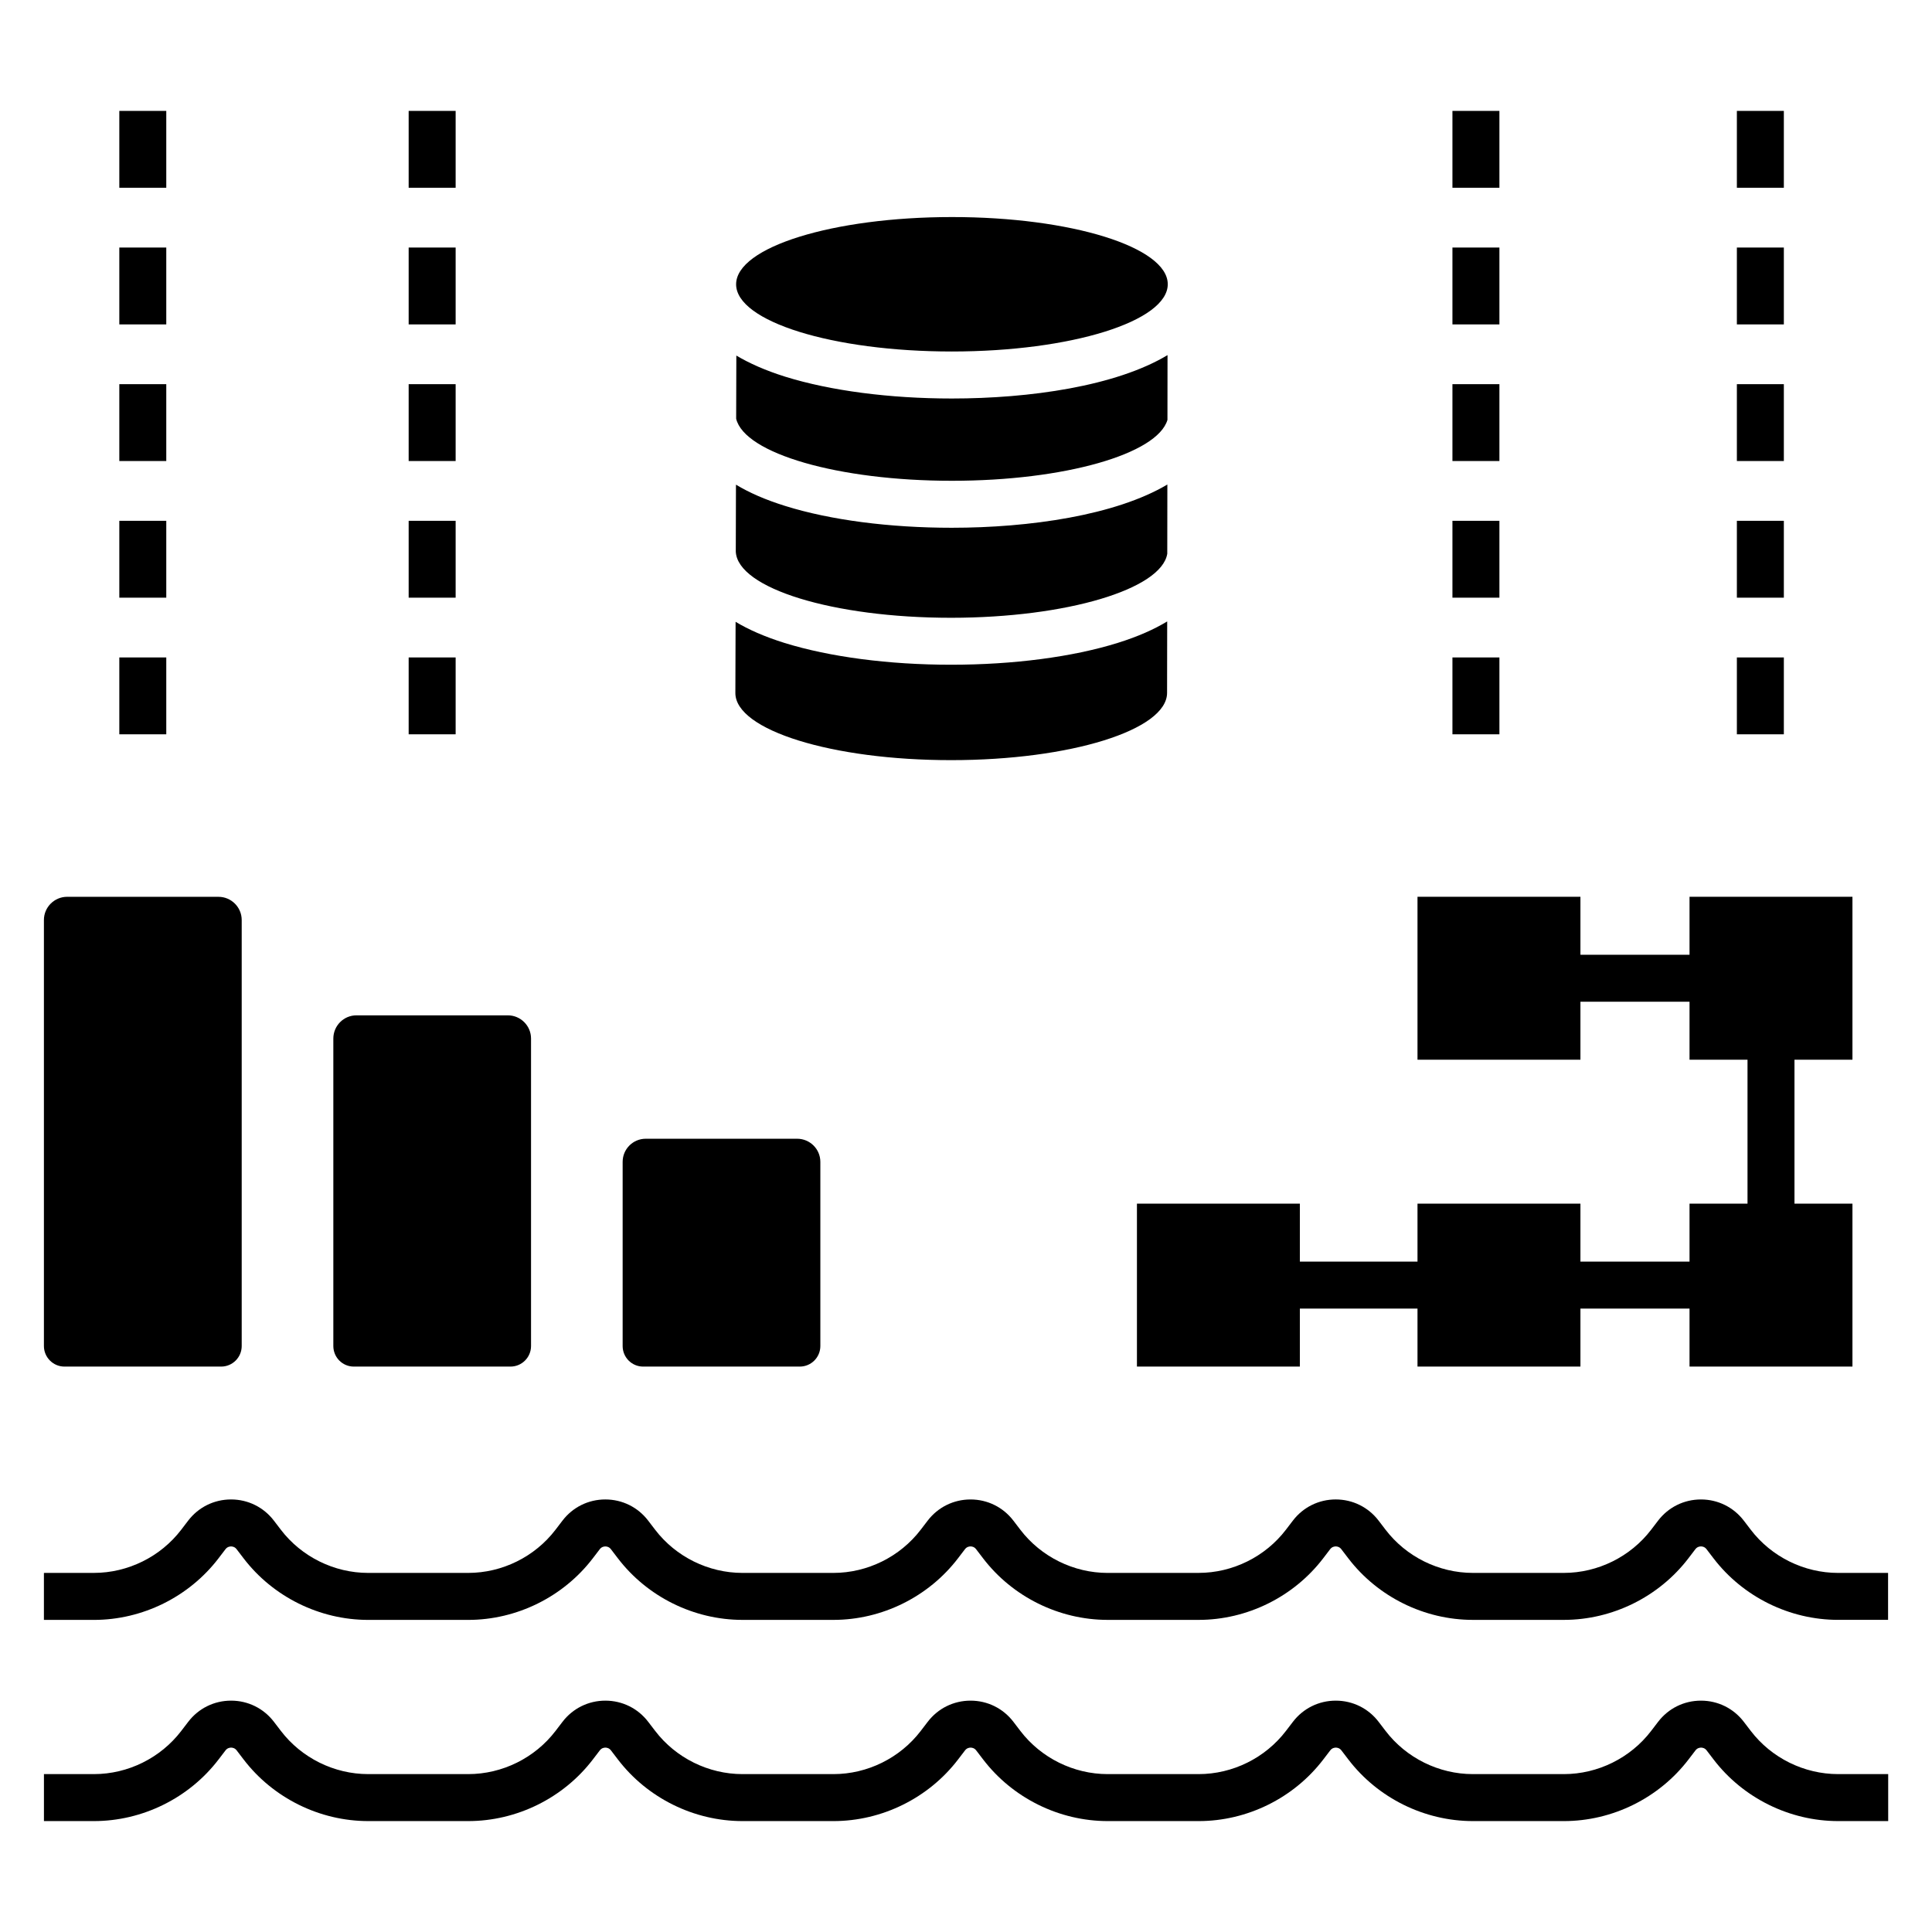 <?xml version="1.0" encoding="UTF-8"?>
<!-- Uploaded to: SVG Repo, www.svgrepo.com, Generator: SVG Repo Mixer Tools -->
<svg fill="#000000" width="800px" height="800px" version="1.1" viewBox="144 144 512 512" xmlns="http://www.w3.org/2000/svg">
 <g>
  <path d="m445.3 462.98v43.176h43.18v-15.367h31.172v15.367h43.18v-15.367h28.91v15.367h43.176v-43.176h-15.363v-38.145h15.363v-43.18h-43.176v15.367h-28.91v-15.367h-43.18v43.18h43.18v-15.367h28.91v15.367h15.367v38.145h-15.367v15.363h-28.91v-15.363h-43.18v15.363h-31.172v-15.363z"/>
  <path d="m396.28 237.15c31.59-0.008 57.191-7.992 57.188-17.832s-25.609-17.809-57.199-17.797c-31.59 0.008-57.195 7.988-57.191 17.828s25.613 17.812 57.203 17.801z"/>
  <path d="m338.99 290.18c0.453 9.734 25.789 17.539 57.043 17.539h0.066c30.57-0.023 55.691-7.555 57.238-16.969v-0.102c0.008-6.008 0.016-9.957 0.023-15.934v-2.312c-13.738 8.168-36.574 11.461-57.125 11.461-16.477 0-32.16-2.035-44.109-5.769-5.453-1.699-9.648-3.578-13.09-5.656z"/>
  <path d="m338.88 327.66c0 9.824 25.621 17.809 57.215 17.785 31.57 0 57.191-7.988 57.191-17.832 0-0.035 0.016-7.816 0.031-18.816v-0.109c-3.394 2.059-7.719 4.004-13.086 5.68-11.973 3.734-27.633 5.793-44.199 5.793-16.477 0-32.137-2.059-44.109-5.769-5.363-1.676-9.59-3.566-12.984-5.606z"/>
  <path d="m339.09 254.96c2.195 9.211 27.027 16.453 57.152 16.453h0.047c29.797 0 54.438-7.09 57.098-16.141 0.008-8.113 0.016-14.457 0.02-17.164-13.715 8.238-36.527 11.5-57.168 11.5-16.5 0-32.16-2.059-44.109-5.769-5.344-1.676-9.574-3.578-12.992-5.613"/>
  <path d="m161.09 506.16h41.508c3.012 0 5.457-2.441 5.457-5.453v-112.89c0-3.394-2.762-6.152-6.156-6.152l-40.105-0.004c-3.394 0-6.156 2.762-6.156 6.152v112.89c0 3.012 2.445 5.457 5.453 5.457z"/>
  <path d="m237.77 506.16h41.508c3.012 0 5.453-2.441 5.453-5.453v-81.477c0-3.394-2.762-6.156-6.156-6.156h-40.105c-3.394 0-6.133 2.762-6.133 6.156v81.477c0 3.008 2.422 5.453 5.434 5.453z"/>
  <path d="m314.44 506.16h41.508c3.012 0 5.453-2.441 5.453-5.453v-48.797c0-3.394-2.762-6.133-6.156-6.133h-40.105c-3.394 0-6.133 2.738-6.133 6.133v48.797c0 3.008 2.426 5.453 5.434 5.453z"/>
  <path d="m631.11 560.84c-9.012 0-17.66-4.273-23.133-11.434l-1.848-2.418c-2.727-3.57-6.867-5.617-11.359-5.617-4.492 0-8.633 2.047-11.363 5.617l-1.844 2.414c-5.477 7.16-14.125 11.434-23.137 11.434h-24.094c-9.012 0-17.66-4.273-23.137-11.434l-1.848-2.418c-2.727-3.566-6.867-5.617-11.359-5.617h-0.004c-4.492 0-8.633 2.047-11.363 5.617l-1.844 2.414c-5.473 7.16-14.121 11.434-23.137 11.434l-24.098 0.008c-9.012 0-17.66-4.273-23.133-11.434l-1.848-2.418c-2.727-3.57-6.867-5.617-11.359-5.617-4.492 0-8.633 2.047-11.363 5.617l-1.848 2.414c-5.473 7.16-14.121 11.434-23.137 11.434h-24.094c-9.012 0-17.66-4.273-23.137-11.434l-1.848-2.418c-2.727-3.57-6.867-5.617-11.359-5.617s-8.633 2.047-11.359 5.617l-1.848 2.418c-5.473 7.16-14.121 11.434-23.137 11.434h-26.5c-9.012 0-17.66-4.273-23.137-11.434l-1.848-2.418c-2.727-3.57-6.867-5.617-11.359-5.617s-8.633 2.047-11.363 5.617l-1.844 2.414c-5.473 7.16-14.125 11.434-23.137 11.434l-13.246 0.008v12.449h13.25c12.867 0 25.211-6.102 33.027-16.328l1.844-2.414c0.484-0.633 1.129-0.727 1.473-0.727 0.34 0 0.988 0.094 1.469 0.727l1.848 2.418c7.812 10.223 20.16 16.324 33.027 16.324h26.5c12.867 0 25.211-6.102 33.027-16.324l1.848-2.418c0.484-0.633 1.129-0.727 1.473-0.727s0.988 0.094 1.469 0.723l1.848 2.418c7.812 10.223 20.16 16.324 33.023 16.324h24.094c12.867 0 25.211-6.102 33.027-16.328l1.844-2.414c0.484-0.633 1.129-0.727 1.473-0.727s0.988 0.094 1.469 0.727l1.848 2.418c7.812 10.223 20.156 16.324 33.023 16.324h24.098c12.863 0 25.211-6.102 33.027-16.328l1.844-2.414c0.484-0.633 1.129-0.727 1.473-0.727h0.004c0.34 0 0.984 0.094 1.469 0.727l1.848 2.418c7.812 10.223 20.16 16.324 33.027 16.324h24.094c12.867 0 25.215-6.102 33.027-16.328l1.844-2.414c0.484-0.633 1.129-0.727 1.473-0.727s0.988 0.094 1.469 0.723l1.848 2.418c7.812 10.223 20.16 16.324 33.023 16.324h13.25v-12.449z"/>
  <path d="m607.98 602.72-1.848-2.414c-2.727-3.57-6.867-5.617-11.359-5.617-4.492 0-8.633 2.047-11.359 5.617l-1.848 2.414c-5.473 7.16-14.121 11.438-23.137 11.438h-24.094c-9.012 0-17.664-4.277-23.137-11.438l-1.844-2.414c-2.727-3.57-6.867-5.617-11.359-5.617h-0.004c-4.492 0-8.633 2.047-11.359 5.617l-1.848 2.414c-5.473 7.16-14.121 11.438-23.137 11.438h-24.098c-9.012 0-17.66-4.273-23.137-11.438l-1.844-2.414c-2.727-3.57-6.867-5.617-11.359-5.617-4.492 0-8.633 2.047-11.359 5.617l-1.848 2.414c-5.473 7.16-14.121 11.438-23.137 11.438h-24.094c-9.012 0-17.664-4.277-23.137-11.438l-1.848-2.414c-2.727-3.57-6.867-5.617-11.359-5.617-4.492 0-8.633 2.047-11.359 5.613l-1.848 2.418c-5.473 7.164-14.121 11.438-23.137 11.438h-26.5c-9.012 0-17.66-4.273-23.137-11.438l-1.848-2.414c-2.727-3.57-6.867-5.617-11.359-5.617-4.492 0-8.633 2.047-11.359 5.617l-1.848 2.414c-5.473 7.16-14.121 11.438-23.137 11.438h-13.25v12.449h13.25c12.867 0 25.215-6.106 33.027-16.328l1.848-2.414c0.484-0.633 1.129-0.727 1.473-0.727 0.34 0 0.988 0.094 1.473 0.727l1.844 2.414c7.812 10.223 20.16 16.328 33.027 16.328h26.5c12.867 0 25.215-6.106 33.023-16.324l1.848-2.418c0.484-0.633 1.129-0.727 1.473-0.727s0.988 0.094 1.473 0.727l1.848 2.414c7.812 10.223 20.16 16.328 33.027 16.328h24.094c12.867 0 25.215-6.106 33.027-16.328l1.848-2.414c0.484-0.633 1.129-0.727 1.473-0.727s0.988 0.094 1.473 0.727l1.848 2.414c7.812 10.223 20.156 16.328 33.023 16.328h24.098c12.867 0 25.215-6.106 33.023-16.328l1.848-2.414c0.484-0.633 1.129-0.727 1.473-0.727h0.004c0.34 0 0.984 0.094 1.469 0.727l1.848 2.414c7.812 10.223 20.16 16.328 33.027 16.328h24.094c12.867 0 25.215-6.106 33.027-16.328l1.848-2.414c0.484-0.633 1.129-0.727 1.473-0.727s0.988 0.094 1.473 0.727l1.844 2.414c7.812 10.223 20.16 16.328 33.027 16.328h13.25v-12.449h-13.25c-9.035 0-17.684-4.273-23.16-11.438z"/>
  <path d="m175.62 209.6h12.445v20.371h-12.445z"/>
  <path d="m175.62 282.02h12.445v20.371h-12.445z"/>
  <path d="m175.62 245.81h12.445v20.367h-12.445z"/>
  <path d="m175.62 173.39h12.445v20.367h-12.445z"/>
  <path d="m175.62 318.23h12.445v20.367h-12.445z"/>
  <path d="m252.3 209.6h12.449v20.371h-12.449z"/>
  <path d="m252.3 282.02h12.449v20.371h-12.449z"/>
  <path d="m252.3 245.81h12.449v20.367h-12.449z"/>
  <path d="m252.3 318.23h12.449v20.367h-12.449z"/>
  <path d="m252.3 173.39h12.449v20.367h-12.449z"/>
  <path d="m528.91 209.6h12.449v20.371h-12.449z"/>
  <path d="m528.91 173.39h12.449v20.367h-12.449z"/>
  <path d="m528.91 245.81h12.449v20.367h-12.449z"/>
  <path d="m528.91 318.23h12.449v20.367h-12.449z"/>
  <path d="m528.91 282.02h12.449v20.371h-12.449z"/>
  <path d="m604.29 209.6h12.449v20.371h-12.449z"/>
  <path d="m604.29 173.39h12.449v20.367h-12.449z"/>
  <path d="m604.29 282.02h12.449v20.371h-12.449z"/>
  <path d="m604.29 318.23h12.449v20.367h-12.449z"/>
  <path d="m604.29 245.81h12.449v20.367h-12.449z"/>
 </g>
</svg>